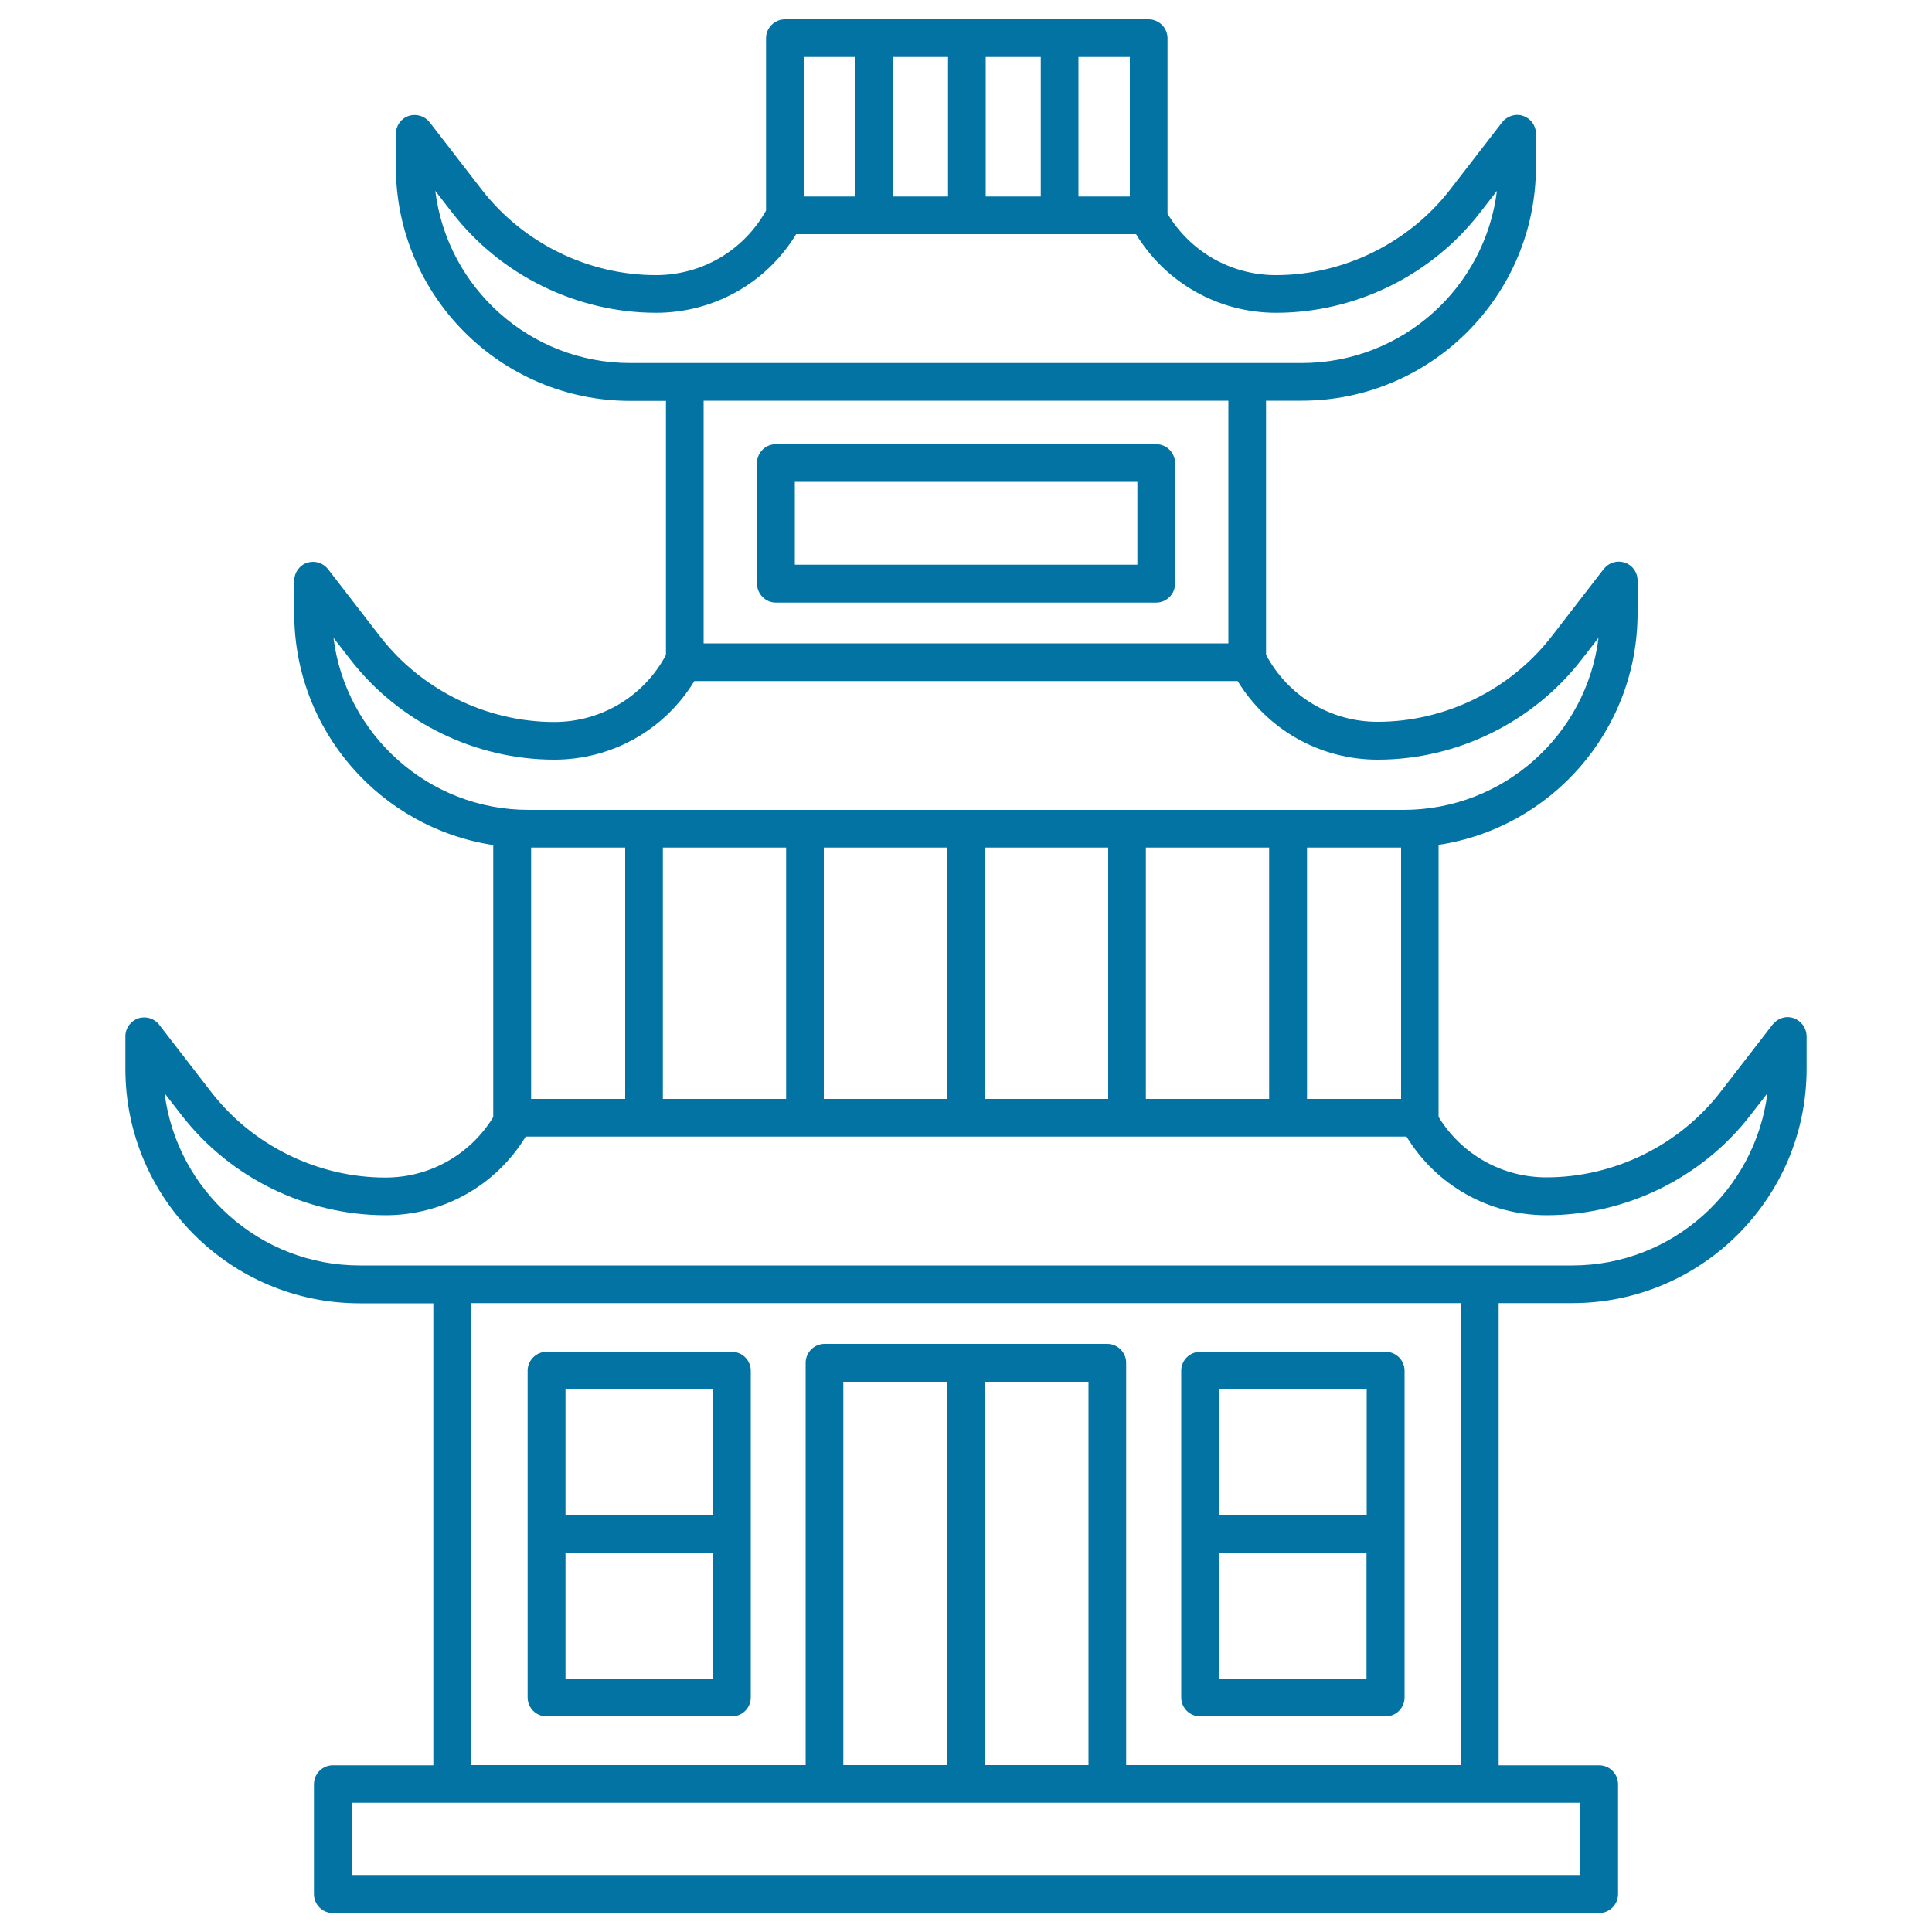 <svg xmlns="http://www.w3.org/2000/svg" viewBox="0 0 1000 1000" style="fill:#0273a2">
<title>Chinese Temple SVG icon</title>
<g><path d="M928.4,527c-4-1.4-8.3,0-10.9,3.3l-26.9,34.8c-21.4,27.7-55.1,44.3-90.2,44.3c-23,0-43.9-11.9-55.8-31.3V437.3c58.3-8.8,103-59.2,103-119.9v-17c0-4.2-2.7-7.9-6.6-9.2c-4-1.3-8.3,0-10.9,3.3l-26.9,34.8c-21.4,27.7-55.1,44.3-90.2,44.3c-24.3,0-46.3-13.3-57.7-34.7V207.4h18.5C740.6,207.4,795,153,795,86.2v-17c0-4.2-2.7-7.9-6.6-9.2c-3.9-1.4-8.3,0-10.9,3.3l-26.9,34.8c-21.4,27.7-55.2,44.3-90.2,44.3c-23.2,0-44.3-12.1-56.1-31.8V19.8c0-5.4-4.4-9.8-9.8-9.8H406.3c-5.4,0-9.8,4.4-9.8,9.8v89.2c-11.6,20.7-33.2,33.4-57,33.4c-35.1,0-68.8-16.6-90.2-44.3l-26.9-34.8c-2.6-3.3-6.9-4.6-10.9-3.3c-3.9,1.3-6.6,5.1-6.6,9.2v17c0,66.9,54.4,121.3,121.3,121.3h18.5v131.5c-11.4,21.4-33.5,34.7-57.8,34.7c-35.1,0-68.8-16.6-90.2-44.3l-26.9-34.8c-2.6-3.3-6.9-4.6-10.9-3.3c-3.9,1.3-6.6,5.1-6.6,9.2v17c0,60.7,44.8,111.1,103,119.9v140.8c-11.9,19.4-32.8,31.3-55.8,31.3c-35.1,0-68.8-16.6-90.2-44.3l-26.9-34.8c-2.5-3.3-6.9-4.6-10.9-3.3c-3.9,1.4-6.6,5.1-6.6,9.2v17c0,66.9,54.4,121.3,121.3,121.3h38.1v239.1h-52c-5.4,0-9.8,4.4-9.8,9.8v56.9c0,5.4,4.4,9.8,9.8,9.8h655.4c5.4,0,9.8-4.4,9.8-9.8v-56.9c0-5.4-4.4-9.8-9.8-9.8h-52V674.5h38.1c66.9,0,121.3-54.4,121.3-121.3v-17C935,532.1,932.4,528.4,928.4,527z M274.9,438.7h48.7v130.1h-48.7V438.7z M343.1,438.7h63.8v130.1h-63.8V438.7z M426.4,438.7h63.8v130.1h-63.8V438.7L426.4,438.7z M509.8,438.7h63.8v130.1h-63.8V438.7z M593.1,438.7h63.8v130.1h-63.8V438.7z M676.5,438.7h48.7v130.1h-48.7V438.7z M584.8,101.7h-26.6V29.5h26.6V101.7z M462.2,101.7V29.5h28.5v72.2H462.2z M510.2,29.5h28.5v72.2h-28.5V29.5z M416.1,29.5h26.6v72.2h-26.6V29.5z M225.3,98.8l8.7,11.2c25.1,32.5,64.6,51.9,105.6,51.9c29.8,0,57.1-15.4,72.5-40.7H588c15.4,25.2,42.6,40.7,72.5,40.7c41.1,0,80.5-19.4,105.6-51.9l8.7-11.2c-6.2,50.2-49.1,89.1-101,89.1H326.2C274.4,187.9,231.5,149,225.3,98.8z M635.8,207.4V333H364.2V207.4H635.8z M172.6,330.1l8.7,11.2c25.1,32.5,64.6,51.9,105.6,51.9c29.8,0,57.1-15.4,72.5-40.7h281.2c15.4,25.2,42.6,40.7,72.5,40.7c41.1,0,80.5-19.4,105.6-51.9l8.7-11.2c-6.2,50.2-49.1,89.1-101,89.1H273.6C221.8,419.2,178.9,380.2,172.6,330.1z M817.9,970.5H182.1v-37.4h635.9V970.5z M563.4,715.2v198.4h-53.7V715.2H563.4z M490.2,913.6h-53.7V715.2h53.7V913.6z M756.1,913.6H582.9V705.4c0-5.4-4.4-9.8-9.8-9.8H426.8c-5.4,0-9.8,4.4-9.8,9.8v208.2H243.9V674.5h512.3V913.6z M813.8,655H186.2c-51.8,0-94.7-39-101-89.1l8.7,11.2C119,609.6,158.5,629,199.6,629c29.8,0,57.1-15.4,72.5-40.7H728c15.4,25.2,42.6,40.7,72.5,40.7c41.1,0,80.6-19.4,105.6-51.9l8.7-11.2C908.5,616,865.6,655,813.8,655z"/><path d="M401.6,311.9h196.8c5.4,0,9.8-4.4,9.8-9.8v-62.4c0-5.4-4.4-9.8-9.8-9.8H401.6c-5.4,0-9.8,4.4-9.8,9.8v62.4C391.9,307.5,396.2,311.9,401.6,311.9z M411.4,249.4h177.3v42.9H411.4V249.4z"/><path d="M282.9,888.4h95.9c5.4,0,9.8-4.4,9.8-9.8V709.5c0-5.4-4.4-9.8-9.8-9.8h-95.9c-5.4,0-9.8,4.4-9.8,9.8v169.1C273.1,884,277.5,888.4,282.9,888.4z M292.7,868.8v-65.1h76.4v65.1H292.7z M369.1,719.2v65h-76.4v-65H369.1z"/><path d="M621.2,888.4h96c5.4,0,9.8-4.4,9.8-9.8V709.5c0-5.4-4.4-9.8-9.8-9.8h-96c-5.4,0-9.8,4.4-9.8,9.8v169.1C611.4,884,615.8,888.4,621.2,888.4z M630.9,868.8v-65.1h76.4v65.1H630.9z M707.4,719.2v65h-76.4v-65H707.4z"/></g>
</svg>
